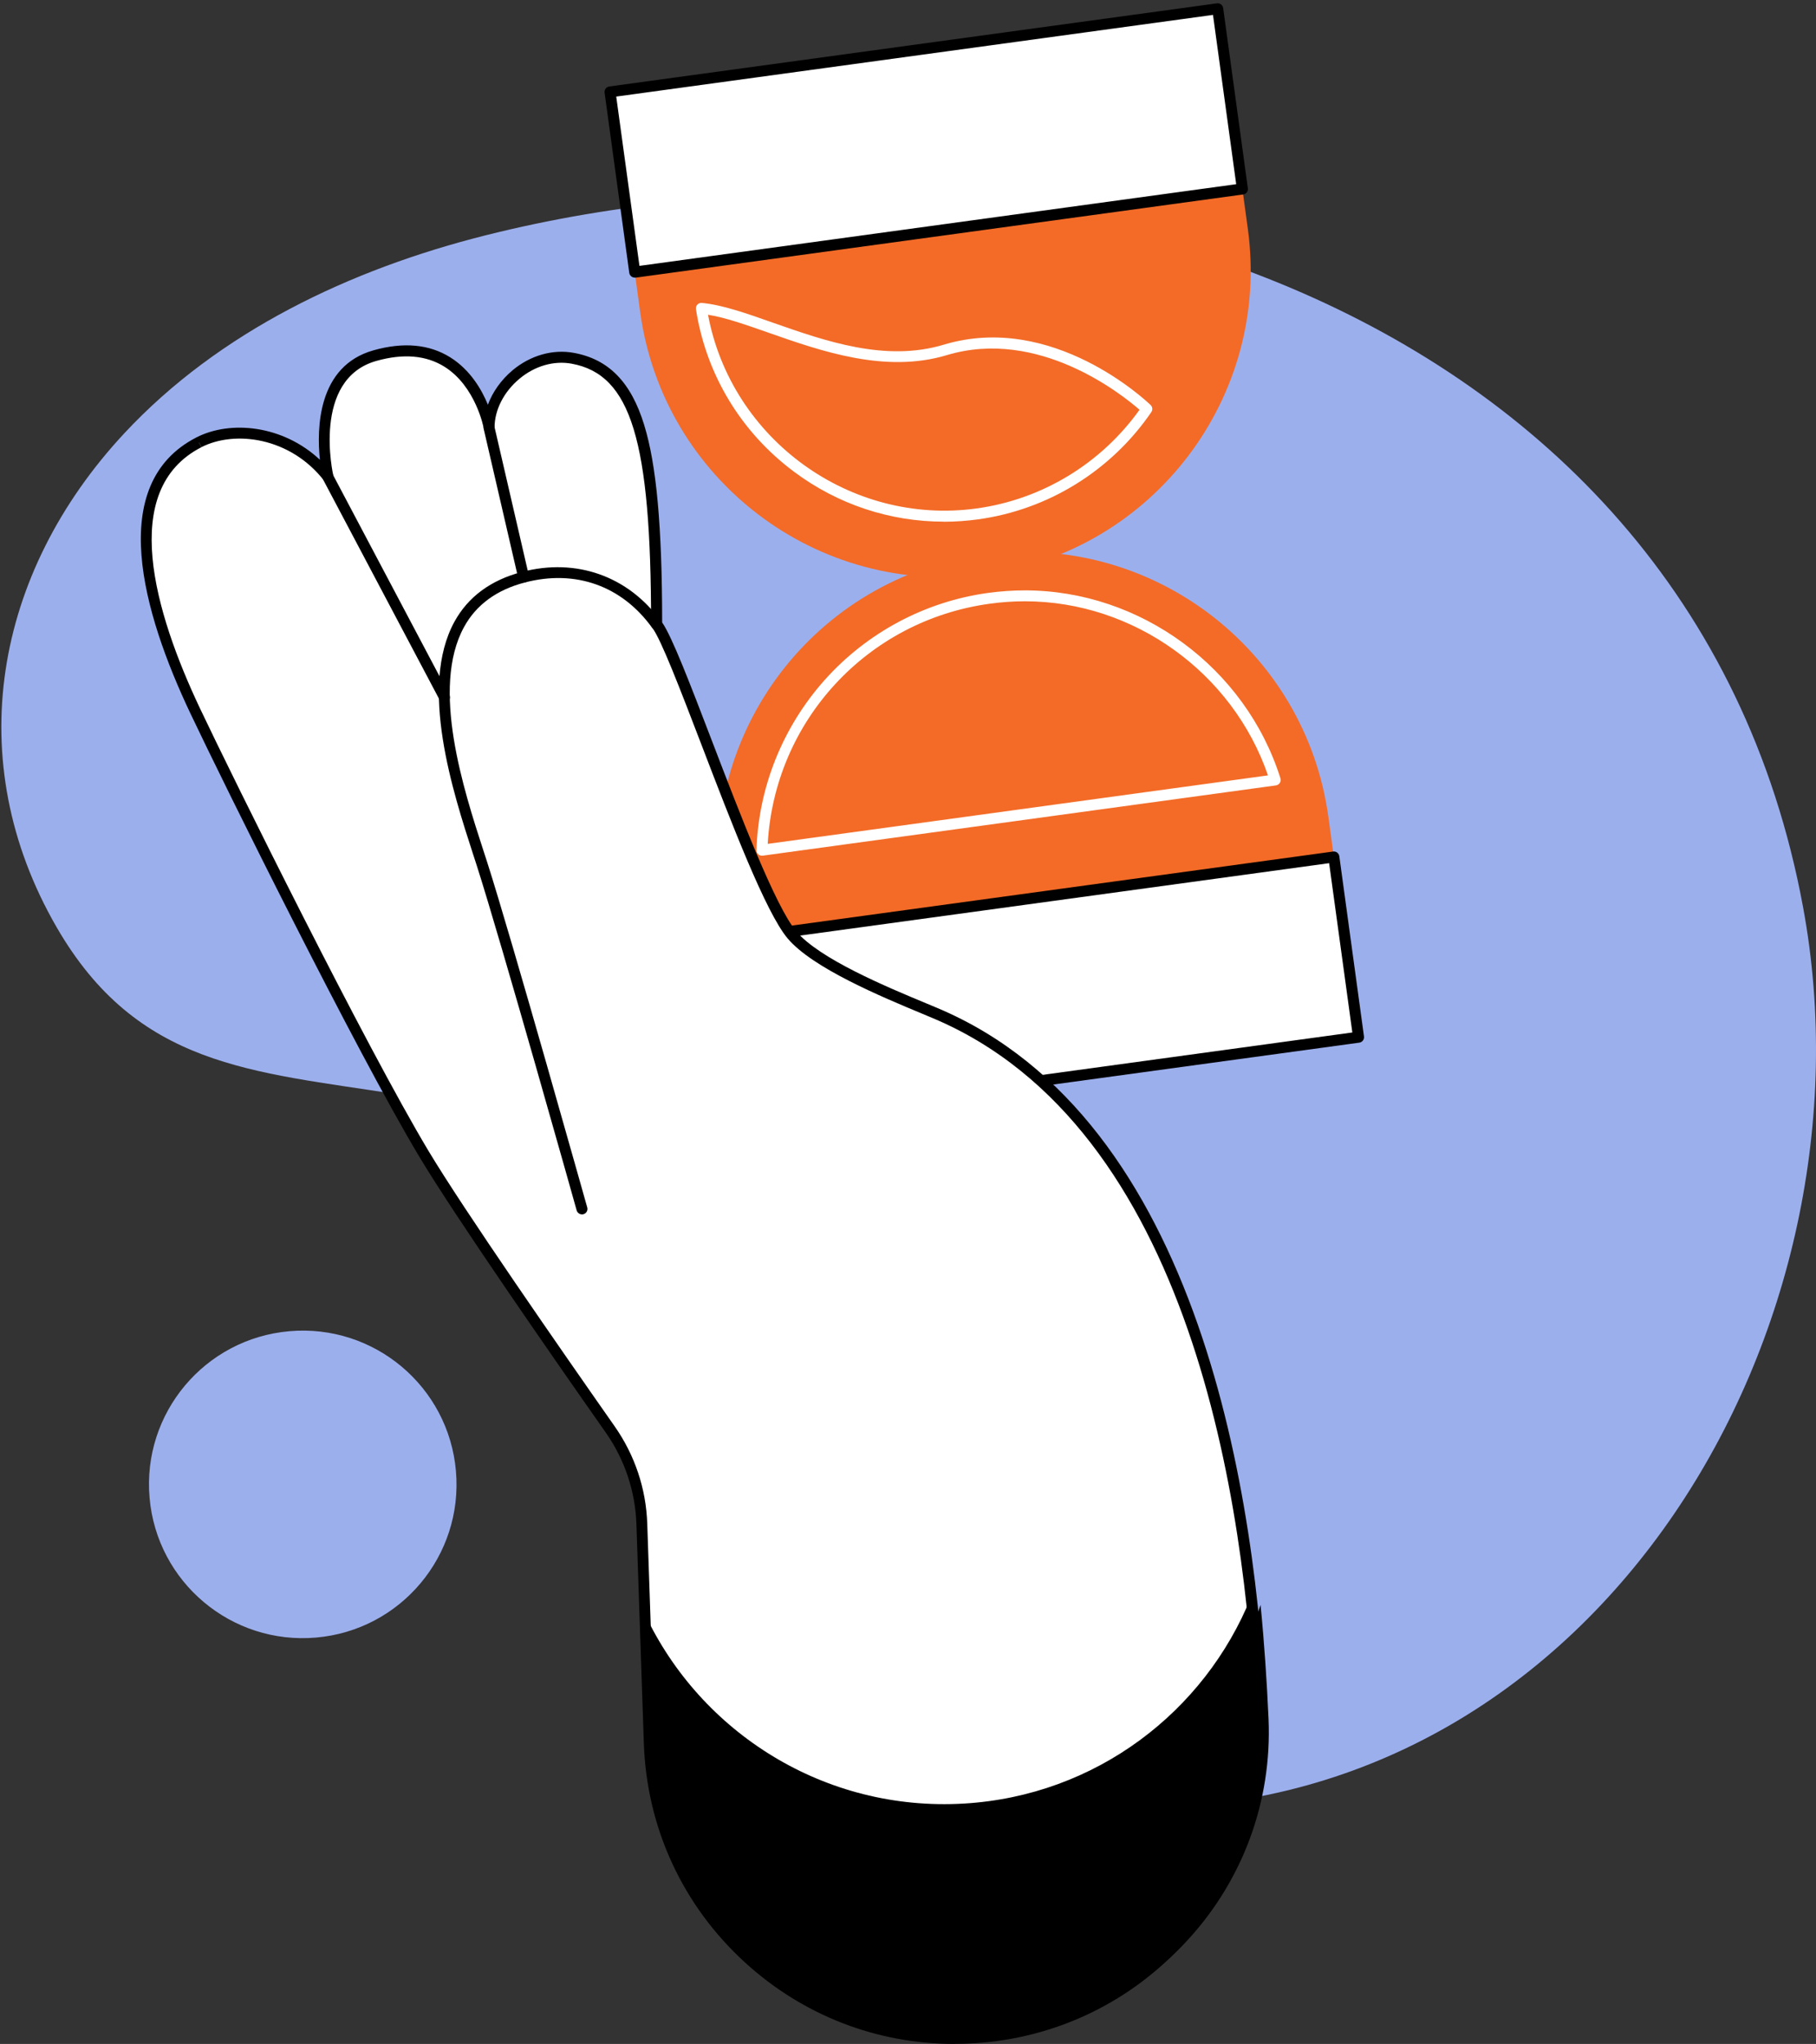 <svg width="223" height="251" viewBox="0 0 223 251" fill="none" xmlns="http://www.w3.org/2000/svg">
<rect x="0" y="0" width="223" height="251" fill="#333333" stroke="none"/>
<path d="M59.543 28.92C42.993 33.09 26.903 40.72 15.273 53.2C-0.717 70.36 -4.857 93.4 6.933 113.83C16.863 131.04 30.933 131.57 48.713 134.37C77.493 138.89 74.543 165.64 82.943 187.26C91.933 210.39 116.553 222.25 140.383 222.04C196.683 221.54 230.953 163.03 221.413 111.41C214.403 73.47 189.663 48.52 158.413 35.32C128.163 22.55 91.813 20.79 59.543 28.92Z" fill="#9CAFED"/>
<path d="M55.987 180.647C56.897 191.037 49.207 200.197 38.817 201.097C28.427 202.007 19.267 194.317 18.367 183.927C17.457 173.537 25.147 164.377 35.537 163.477C45.927 162.567 55.087 170.257 55.987 180.647Z" fill="#9CAFED"/>
<path d="M56.373 70.95C66.213 72.13 64.333 92.08 64.143 99.34C64.043 103.16 63.723 113.08 63.593 116.94L48.083 111.14L44.123 94.29C45.663 75.41 48.253 69.98 56.363 70.95H56.373Z" fill="white"/>
<path d="M63.583 117.62C63.503 117.62 63.423 117.61 63.343 117.58L47.833 111.78C47.623 111.7 47.463 111.52 47.413 111.3L43.453 94.45C43.433 94.38 43.433 94.31 43.433 94.24C44.543 80.62 46.193 74.55 49.513 71.83C51.243 70.42 53.433 69.93 56.423 70.28C65.933 71.42 65.243 88.01 64.873 96.92C64.833 97.83 64.803 98.65 64.783 99.36C64.683 103.16 64.363 112.94 64.233 116.96C64.233 117.18 64.113 117.38 63.933 117.5C63.823 117.57 63.693 117.61 63.563 117.61L63.583 117.62ZM48.653 110.64L62.943 115.99C63.093 111.55 63.373 102.86 63.463 99.33C63.483 98.62 63.513 97.79 63.553 96.87C63.873 89 64.553 72.61 56.283 71.62C53.683 71.31 51.813 71.71 50.383 72.87C47.423 75.29 45.863 81.28 44.793 94.24L48.643 110.63L48.653 110.64Z" fill="black"/>
<path d="M91.103 129.56L88.502 110.54C85.683 89.94 100.102 70.95 120.702 68.12C141.302 65.3 160.292 79.72 163.122 100.32L165.722 119.34L91.103 129.55V129.56Z" fill="#F36B27"/>
<path d="M93.564 105.08C93.394 105.08 93.233 105.02 93.113 104.91C92.963 104.78 92.883 104.59 92.893 104.39C93.133 96.71 96.104 89.3 101.254 83.52C106.464 77.68 113.603 73.87 121.343 72.81C122.843 72.61 124.363 72.5 125.853 72.5C140.043 72.5 152.954 81.99 157.234 95.58C157.294 95.77 157.263 95.97 157.163 96.14C157.053 96.31 156.883 96.42 156.683 96.45L93.653 105.08C93.653 105.08 93.594 105.08 93.564 105.08ZM125.863 73.84C124.423 73.84 122.963 73.94 121.533 74.14C106.473 76.2 95.124 88.54 94.274 103.63L155.703 95.22C151.363 82.59 139.203 73.84 125.863 73.84Z" fill="white"/>
<path d="M92.189 137.914L166.803 127.693L163.772 105.57L89.159 115.791L92.189 137.914Z" fill="white"/>
<path d="M92.204 138.25C92.053 138.25 91.914 138.2 91.794 138.11C91.654 138 91.554 137.84 91.534 137.67L88.504 115.54C88.454 115.17 88.714 114.83 89.084 114.78L163.703 104.57C164.073 104.52 164.414 104.78 164.464 105.15L167.494 127.28C167.514 127.46 167.474 127.64 167.364 127.78C167.254 127.92 167.094 128.02 166.924 128.04L92.304 138.25C92.304 138.25 92.244 138.25 92.214 138.25H92.204ZM89.934 116.03L92.784 136.82L166.064 126.79L163.214 106L89.934 116.03Z" fill="black"/>
<path d="M119.133 224.48C135.973 223.47 149.763 212.2 154.793 197.08C155.263 201.88 155.573 206.59 155.773 211.09C156.653 231.59 140.993 249.03 120.513 250.26C99.422 251.53 81.442 235.16 80.722 214.05L80.282 201.26C87.002 215.79 102.122 225.5 119.122 224.48H119.133Z" fill="black"/>
<path d="M117.962 223.89C135.432 222.84 149.533 210.44 153.503 194.24C154.143 200.02 154.543 205.71 154.773 211.09C155.653 231.59 139.992 249.03 119.512 250.26C98.422 251.53 80.442 235.16 79.722 214.05L79.212 199.02C85.162 214.4 100.532 224.94 117.952 223.89H117.962Z" fill="black"/>
<path d="M150.632 9.09L153.232 28.11C156.052 48.71 141.632 67.7 121.032 70.53C100.432 73.35 81.432 58.93 78.612 38.33L76.012 19.31L150.632 9.1V9.09Z" fill="#F36B27"/>
<path d="M149.543 0.725L74.93 10.946L77.961 33.069L152.574 22.848L149.543 0.725Z" fill="white"/>
<path d="M77.942 34.09C77.793 34.09 77.652 34.04 77.532 33.95C77.392 33.84 77.292 33.68 77.272 33.51L74.242 11.38C74.192 11.01 74.452 10.67 74.822 10.62L149.442 0.41C149.812 0.36 150.152 0.62 150.202 0.99L153.233 23.12C153.253 23.3 153.212 23.48 153.102 23.62C152.992 23.76 152.832 23.86 152.652 23.88L78.032 34.1C78.032 34.1 77.972 34.1 77.942 34.1V34.09ZM75.672 11.86L78.522 32.65L151.802 22.62L148.952 1.83L75.672 11.86Z" fill="black"/>
<path d="M24.422 54.32C28.782 52.09 35.922 53.03 40.262 58.56C40.262 58.56 37.312 46.13 46.022 43.67C57.882 40.33 60.042 52.49 60.042 52.49C60.042 47.8 65.022 43.03 70.302 44C78.262 45.45 80.612 54.11 80.612 76.67C83.262 80.03 92.652 109.33 97.212 114.79C100.422 118.63 110.172 122.47 114.792 124.41C144.452 136.89 153.362 178.14 154.772 211.09C155.652 231.59 139.992 249.03 119.512 250.26C98.422 251.53 80.442 235.16 79.722 214.05L78.812 187.15C78.672 182.99 77.322 178.96 74.932 175.55C68.752 166.74 56.512 149.14 52.042 141.69C44.172 128.56 27.952 95.73 23.952 87.29C19.162 77.18 13.102 60.11 24.422 54.32Z" fill="white"/>
<path d="M117.201 251C107.681 251 98.641 247.51 91.531 241.04C83.841 234.04 79.411 224.46 79.061 214.07L78.151 187.17C78.011 183.13 76.711 179.24 74.391 175.93C67.721 166.43 55.881 149.38 51.481 142.03C43.711 129.07 27.461 96.23 23.361 87.57C17.541 75.28 12.951 59.43 24.131 53.71C28.271 51.59 34.711 52.18 39.281 56.46C38.881 52.6 39.001 44.95 45.861 43.02C49.541 41.98 52.721 42.27 55.301 43.89C57.751 45.43 59.151 47.84 59.911 49.7C60.491 48.13 61.541 46.65 62.941 45.47C65.131 43.64 67.871 42.86 70.451 43.33C74.741 44.11 77.501 46.93 79.111 52.21C80.621 57.14 81.301 64.62 81.311 76.44C82.531 78.21 84.701 83.87 87.421 90.97C90.891 100.03 95.211 111.3 97.761 114.35C100.601 117.75 108.891 121.2 113.851 123.26C114.291 123.44 114.711 123.62 115.091 123.78C147.571 137.44 154.331 184.32 155.481 211.05C155.911 221.15 152.431 230.84 145.691 238.34C138.941 245.85 129.671 250.31 119.591 250.92C118.801 250.97 118.021 250.99 117.231 250.99L117.201 251ZM24.421 54.32L24.731 54.92C14.511 60.15 19.001 75.25 24.561 87C28.661 95.65 44.881 128.42 52.621 141.34C57.011 148.66 68.831 165.67 75.481 175.16C77.951 178.69 79.341 182.82 79.481 187.13L80.401 214.03C80.741 224.06 85.021 233.3 92.441 240.05C99.861 246.8 109.461 250.19 119.481 249.59C139.431 248.39 154.971 231.14 154.111 211.12C152.981 184.71 146.331 138.4 114.541 125.03C114.161 124.87 113.751 124.7 113.301 124.51C108.231 122.4 99.751 118.87 96.701 115.22C94.011 112 89.831 101.09 86.141 91.46C83.571 84.76 81.151 78.44 80.091 77.09C80.001 76.97 79.951 76.82 79.951 76.67C79.951 54.07 77.491 45.99 70.191 44.66C68.011 44.26 65.671 44.94 63.791 46.51C61.871 48.11 60.731 50.35 60.731 52.49C60.731 52.84 60.461 53.13 60.121 53.16C59.771 53.18 59.461 52.95 59.401 52.61C59.401 52.56 58.431 47.44 54.571 45.03C52.331 43.63 49.521 43.39 46.221 44.32C38.241 46.57 40.901 58.29 40.931 58.4C41.001 58.71 40.851 59.02 40.571 59.16C40.291 59.3 39.941 59.22 39.751 58.97C35.631 53.73 28.891 52.8 24.741 54.91L24.431 54.31L24.421 54.32Z" fill="black"/>
<path d="M118.409 221.48C134.559 220.51 147.929 210.22 153.619 196.13C154.189 201.22 154.56 206.24 154.77 211.08C155.65 231.58 139.99 249.02 119.51 250.25C98.42 251.52 80.439 235.15 79.719 214.04L79.18 198.19C86.03 212.77 101.27 222.51 118.4 221.48H118.409Z" fill="black"/>
<path d="M64.293 71.55C63.983 71.55 63.713 71.34 63.643 71.03L59.393 52.65C59.313 52.29 59.533 51.93 59.893 51.84C60.253 51.76 60.612 51.98 60.703 52.34L64.953 70.72C65.032 71.08 64.812 71.44 64.453 71.53C64.403 71.54 64.353 71.55 64.303 71.55H64.293Z" fill="black"/>
<path d="M54.584 86.31C54.344 86.31 54.104 86.18 53.984 85.95L39.664 58.87C39.494 58.54 39.614 58.13 39.944 57.96C40.274 57.79 40.684 57.91 40.854 58.24L55.174 85.32C55.344 85.65 55.224 86.06 54.894 86.23C54.794 86.28 54.684 86.31 54.584 86.31Z" fill="black"/>
<path d="M71.463 149.13C71.173 149.13 70.903 148.94 70.813 148.64C70.723 148.31 61.593 115.79 58.523 106.22C58.393 105.8 58.243 105.36 58.093 104.9C55.603 97.22 51.423 84.36 55.803 76.35C57.483 73.29 60.273 71.23 64.113 70.23C70.773 68.49 77.143 70.75 81.153 76.28C81.373 76.58 81.303 77 81.003 77.22C80.703 77.44 80.283 77.37 80.063 77.07C76.343 71.93 70.653 69.91 64.453 71.53C60.993 72.43 58.473 74.27 56.983 77C52.873 84.5 56.943 97.01 59.373 104.49C59.523 104.95 59.663 105.39 59.803 105.81C62.883 115.41 72.013 147.95 72.113 148.28C72.213 148.64 72.003 149.01 71.643 149.11C71.583 149.13 71.523 149.13 71.463 149.13Z" fill="black"/>
<path d="M115.883 64.06C109.293 64.06 102.883 61.95 97.503 57.93C90.983 53.07 86.702 45.98 85.462 37.97C85.432 37.76 85.493 37.56 85.633 37.41C85.773 37.26 85.973 37.18 86.183 37.2C88.663 37.43 91.552 38.44 94.892 39.62C101.382 41.9 108.743 44.48 115.883 42.33C129.253 38.3 140.803 49.27 141.293 49.74C141.533 49.97 141.563 50.33 141.383 50.6C136.463 57.8 128.712 62.6 120.102 63.78C118.692 63.97 117.283 64.07 115.883 64.07V64.06ZM86.943 38.65C89.813 53.95 104.413 64.57 119.923 62.44C127.953 61.34 135.212 56.93 139.932 50.32C137.752 48.42 127.513 40.23 116.273 43.61C108.703 45.89 100.803 43.11 94.443 40.88C91.583 39.88 89.073 38.99 86.933 38.65H86.943Z" fill="white"/>
</svg>
